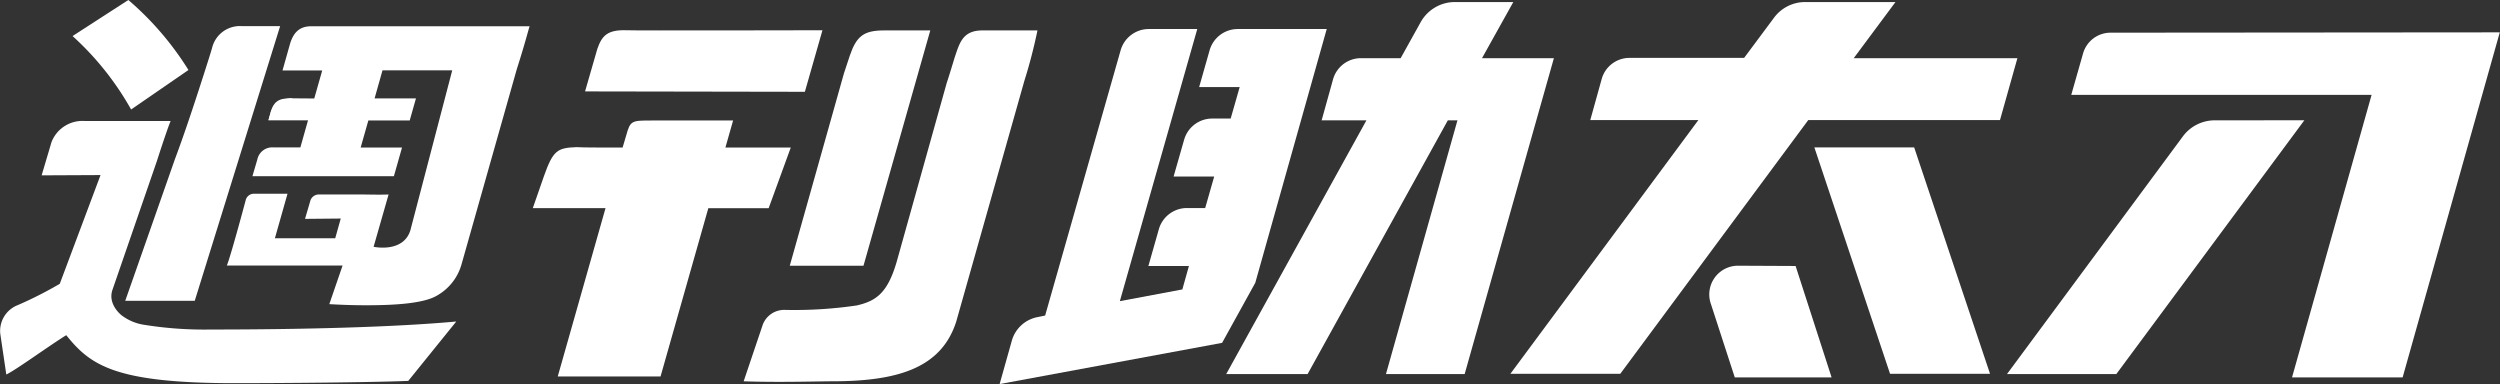 <svg xmlns="http://www.w3.org/2000/svg" viewBox="0 0 452.09 69.45"><rect x="0" y="0" width="452.09" height="69.45" fill="#333333" stroke="none"/><defs><style>.cls-1{fill:#fff;}</style></defs><g id="レイヤー_1" data-name="レイヤー 1"><path class="cls-1" d="M143,26.68s-5.46,0-9.37,0h-2.45l1.39-4.89H117.93c-3.73,0-3.94,0-4.69,2.7l-.65,2.19h-2.81c-1.44,0-4.25,0-5.52-.07-3.5.12-4.25.6-5.91,5.28l-2,5.75H109.5l-8.64,30.44h18.59l8.64-30.43H139Z"/><path class="cls-1" d="M148.73,5.47s-34.42.08-35.47,0c-3.42-.11-4.43,1-5.25,3.4l-2.21,7.66,39.75.07Z"/><path class="cls-1" d="M142.82,48.05h13.33L168.23,5.5H159.9c-3.67,0-5,1-6.21,4.52-.16.51-.87,2.62-1.07,3.23Z"/><path class="cls-1" d="M187.61,5.5h-9.94c-3.58,0-4.13,2.26-5,4.79-.31,1-1,3.33-1.47,4.71l-9,32.17c-1.65,5.79-3.73,7.26-7.29,8.07a77.41,77.41,0,0,1-13,.8A4.14,4.14,0,0,0,137.84,59l-3.36,9.95c6.13.23,13.77,0,16,0,11.81,0,19.73-2.35,22.44-10.79l12.31-43.5A92.85,92.85,0,0,0,187.61,5.5Z"/><path class="cls-1" d="M52.92,17.78A4.1,4.1,0,0,0,49,20.16l-.45,1.6H55.7l-1.38,4.89h-5a2.75,2.75,0,0,0-2.79,2.21l-.88,3H71.23l1.47-5.18H65.22l1.39-4.89h7.48l1.13-4H67.74l1.43-5.07H81.78L74.34,41.15c-1,4.74-6.78,3.48-6.78,3.48l2.71-9.46c-1.71.07-3.35,0-5,0H57.75a1.62,1.62,0,0,0-1.59,1l-1,3.41,6.46-.06-1,3.57-10.91,0,2.28-8.05H46.05a1.53,1.53,0,0,0-1.63,1.2c-.34,1.29-2.76,10.26-3.4,11.78l4.33,0,16.6,0L59.55,55c3.47.2,5.65.2,6.85.2,5.14,0,10.2-.34,12.57-1.72a9.43,9.43,0,0,0,4.5-5.71l10-35.31c1.55-4.82,2.14-7.32,2.31-7.71H56.27c-2.2,0-3.21,1.25-3.79,3.07l-1.39,4.92h7.18l-1.44,5.07Z"/><path class="cls-1" d="M52.92,17.78c-1.73,0-3.27,0-3.94,2.38l-.45,1.6"/><path class="cls-1" d="M335.22,10.52,342.77.37H326.48a7,7,0,0,0-5.7,2.87l-5.38,7.23H294.65a5.21,5.21,0,0,0-5,3.8l-2.07,7.44h19.55l-34,45.89H293l34-45.89h34.67l3.15-11.19Z"/><path class="cls-1" d="M268,10.52,273.66.37H263.12a7.09,7.09,0,0,0-6.24,3.69l-3.59,6.46h-7.17a5.24,5.24,0,0,0-5.05,3.8L239,21.76h8.1L221.74,67.65h14.72l25.36-45.89h1.74L250.63,67.65h14.23L281,10.52Z"/><path class="cls-1" d="M239.92,5.25H223.8a5.3,5.3,0,0,0-5.05,3.81l-1.9,6.68h7.33l-1.63,5.7h-3.36a5.28,5.28,0,0,0-5.05,3.8l-1.91,6.68h7.34l-1.63,5.7h-3.37a5.29,5.29,0,0,0-5,3.8l-1.9,6.68H215l-1.19,4.24-11.3,2.12,14-49.21h-8.8a5.3,5.3,0,0,0-5.05,3.81L189,57.06l-1.36.28A6,6,0,0,0,183,61.52l-2.23,7.93L221,62l6-10.86Z"/><polygon class="cls-1" points="328.1 26.65 341.79 67.6 359.87 67.6 346.15 26.65 328.1 26.65"/><path class="cls-1" d="M314.2,48.05a5.2,5.2,0,0,0-4.78,7l4.29,13.2h17.51l-6.51-20.15Z"/><path class="cls-1" d="M381.68,5.91a5.17,5.17,0,0,0-5,3.8l-2.12,7.44h54.31l-14.39,51.1h20l17.57-62.4Z"/><path class="cls-1" d="M400.47,21.76a7.17,7.17,0,0,0-5.71,2.88l-31.82,43h19.77l34-45.89Z"/><path class="cls-1" d="M23.71,19.8l10.37-7.14A54.77,54.77,0,0,0,23.21,0L13.12,6.52A52.46,52.46,0,0,1,23.71,19.8Z"/><path class="cls-1" d="M22.65,54.39H35.22L50.66,4.72s-5.91,0-7,0a5.17,5.17,0,0,0-5.32,4c-.35,1.18-.8,2.59-1.37,4.37-2.11,6.58-3.81,11.63-5.33,15.67Z"/><path class="cls-1" d="M38.11,59.59a68.55,68.55,0,0,1-12.33-.9,8.89,8.89,0,0,1-3.47-1.44c-.87-.55-2.74-2.46-2-4.76l8.05-23.33c1.5-4.66,2.23-6.65,2.49-7.28H15.31a6,6,0,0,0-6,3.83l-1.78,6,10.65-.05L10.81,51.32a69.86,69.86,0,0,1-7.56,3.84,5,5,0,0,0-3.2,5.2l1.09,7.37c2-1,7.22-4.85,10.84-7.12,4.36,5.44,8.79,8.68,30.48,8.68,8.76,0,24.77-.14,31.37-.41l8.68-10.74C71.34,59.17,54.49,59.59,38.11,59.59Z"/></g></svg>